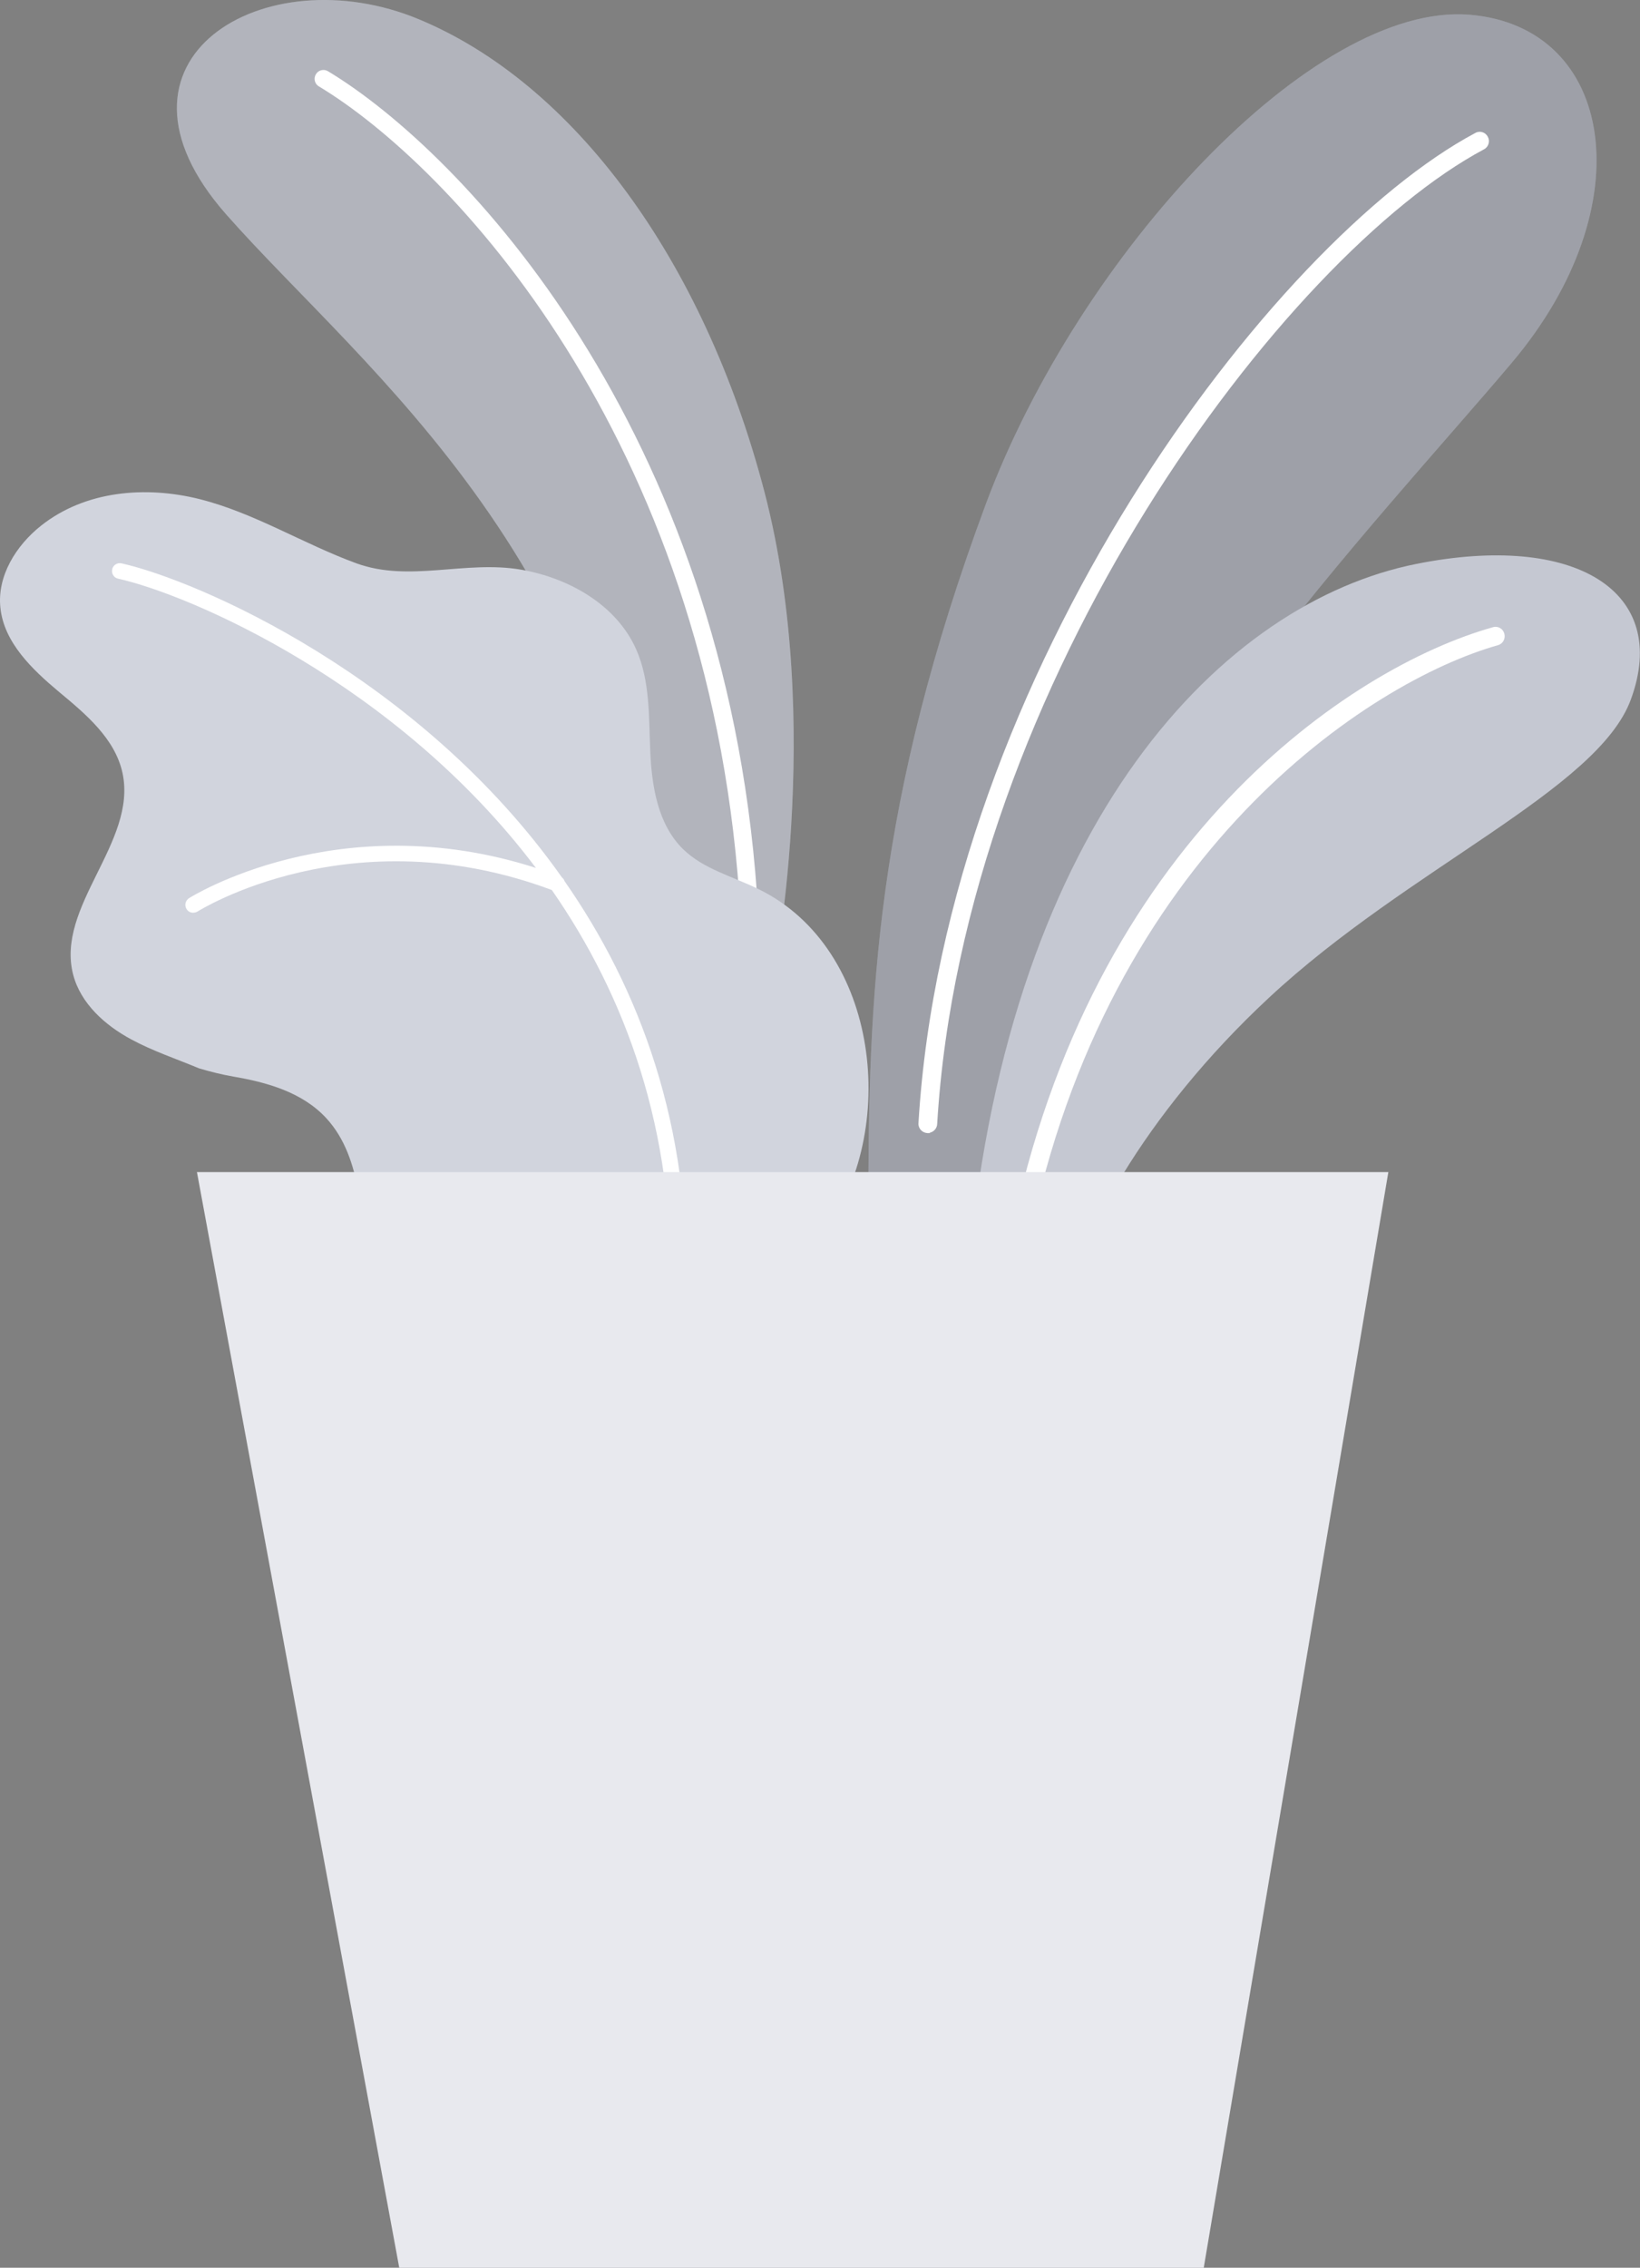 <svg xmlns="http://www.w3.org/2000/svg" id="Layer_2" viewBox="0 0 82.44 113.92"><rect x="0" y="0" width="82.44" height="113.92" fill="#808080" stroke="none"/><defs><style>.cls-1{fill:#fff;}.cls-2{opacity:.2;}.cls-3{fill:#e8e9ee;}.cls-4{opacity:.15;}.cls-5{fill:#d1d4dd;}.cls-6{fill:#c5c8d2;}</style></defs><g id="Layer_1-2"><g id="Plants"><path class="cls-5" d="m38.83,49.37s2.65-12.94-.4-24.65C35.37,13.01,28.81,4.19,21.06.97,13.31-2.26,4.49,2.97,11.37,10.77c6.88,7.8,20.33,17.86,21.17,38.94l6.29-.34Z"></path><path class="cls-4" d="m38.83,49.37s2.65-12.94-.4-24.65C35.37,13.01,28.81,4.19,21.06.97,13.31-2.26,4.49,2.97,11.37,10.77c6.88,7.8,20.33,17.86,21.17,38.94l6.29-.34Z"></path><path class="cls-1" d="m37.55,45.37s.06,0,.09,0c.25-.02.43-.23.41-.48C36.4,21.48,23.22,7.63,16.49,3.58c-.21-.13-.49-.06-.61.15-.13.21-.06.49.15.61,6.6,3.97,19.5,17.56,21.13,40.61.02.22.18.38.39.41Z"></path><path class="cls-5" d="m.02,30.53c.18,1.75,1.6,3.1,2.95,4.23,1.35,1.12,2.82,2.35,3.19,4.08.74,3.48-3.38,6.69-2.48,10.13.38,1.44,1.59,2.53,2.91,3.24,1.09.59,2.27.98,3.42,1.46.57.17,1.14.31,1.71.41,1.69.29,3.47.78,4.68,2.09,1.9,2.06,1.66,5.23,2.34,7.96.81,3.26,3.19,7,7.63,8.55l15.03-10.71c3.81-5.12,2.85-14.31-3.26-17.3-1.3-.64-2.78-1.01-3.81-2.02-1.25-1.23-1.56-3.11-1.64-4.86-.08-1.75,0-3.57-.71-5.17-.99-2.23-3.37-3.58-5.77-4-2.81-.49-5.62.65-8.29-.32-2.66-.97-5.14-2.54-7.9-3.23-2.69-.67-5.73-.43-7.96,1.34C.8,27.41-.15,28.94.02,30.53Z"></path><path class="cls-1" d="m28.37,44.24c-.02-.06-.07-.12-.12-.16-7.15-10.13-18.35-14.93-22.14-15.78-.21-.05-.43.09-.47.3-.05.21.09.43.3.47,3.59.8,13.99,5.24,21,14.53-9.94-3.19-17.36,1.47-17.44,1.52-.18.12-.24.36-.12.55.07.11.19.18.32.18.08,0,.16-.02.23-.06.08-.05,7.72-4.85,17.81-1.08,3.67,5.28,6.21,12.03,5.96,20.44,0,.21.15.38.35.41.01,0,.02,0,.03,0,.22,0,.4-.17.41-.38.27-8.62-2.35-15.53-6.12-20.93Z"></path></g><g id="Plants-2"><path class="cls-6" d="m43.65,60.73c0-10.61.33-20.4,5.91-35.42C54.26,12.72,66.03.1,73.87.74c7.3.6,8.79,9.6,2.12,17.49-6.67,7.9-21.19,22.99-22.23,33.98l-2.96,12.47-7.14-3.96Z"></path><path class="cls-2" d="m43.65,60.73c0-10.61.33-20.4,5.91-35.42C54.26,12.72,66.03.1,73.87.74c7.3.6,8.79,9.6,2.12,17.49-6.67,7.9-21.19,22.99-22.23,33.98l-2.96,12.47-7.14-3.96Z"></path><path class="cls-1" d="m46.74,56.9c.2-.04.36-.22.37-.43,1.33-22.28,17.51-43.65,27.49-48.97.23-.12.31-.41.19-.63-.12-.23-.4-.32-.63-.19-10.17,5.42-26.64,27.12-27.99,49.74-.02.26.18.48.44.5.04,0,.09,0,.13,0Z"></path><path class="cls-6" d="m53.47,66.25c.5-3.72,3.99-10.25,10.33-16.14,7.01-6.52,16.52-10.44,18.18-14.97,2-5.43-2.79-8.41-10.79-6.81-9.62,1.92-20.4,12.76-22.48,35.15l4.75,2.77Z"></path><path class="cls-1" d="m51.37,62.73c.17-.04.32-.18.35-.37,3.93-19.54,17.14-28.13,23.58-29.95.25-.07.39-.33.32-.58-.07-.25-.32-.4-.58-.32-7.12,2-20.23,10.72-24.24,30.66-.05.25.11.5.37.55.07.01.13.01.2,0Z"></path></g><polygon class="cls-3" points="69.79 58.88 9.9 58.88 20.07 113.92 60.51 113.92 69.79 58.88"></polygon></g></svg>